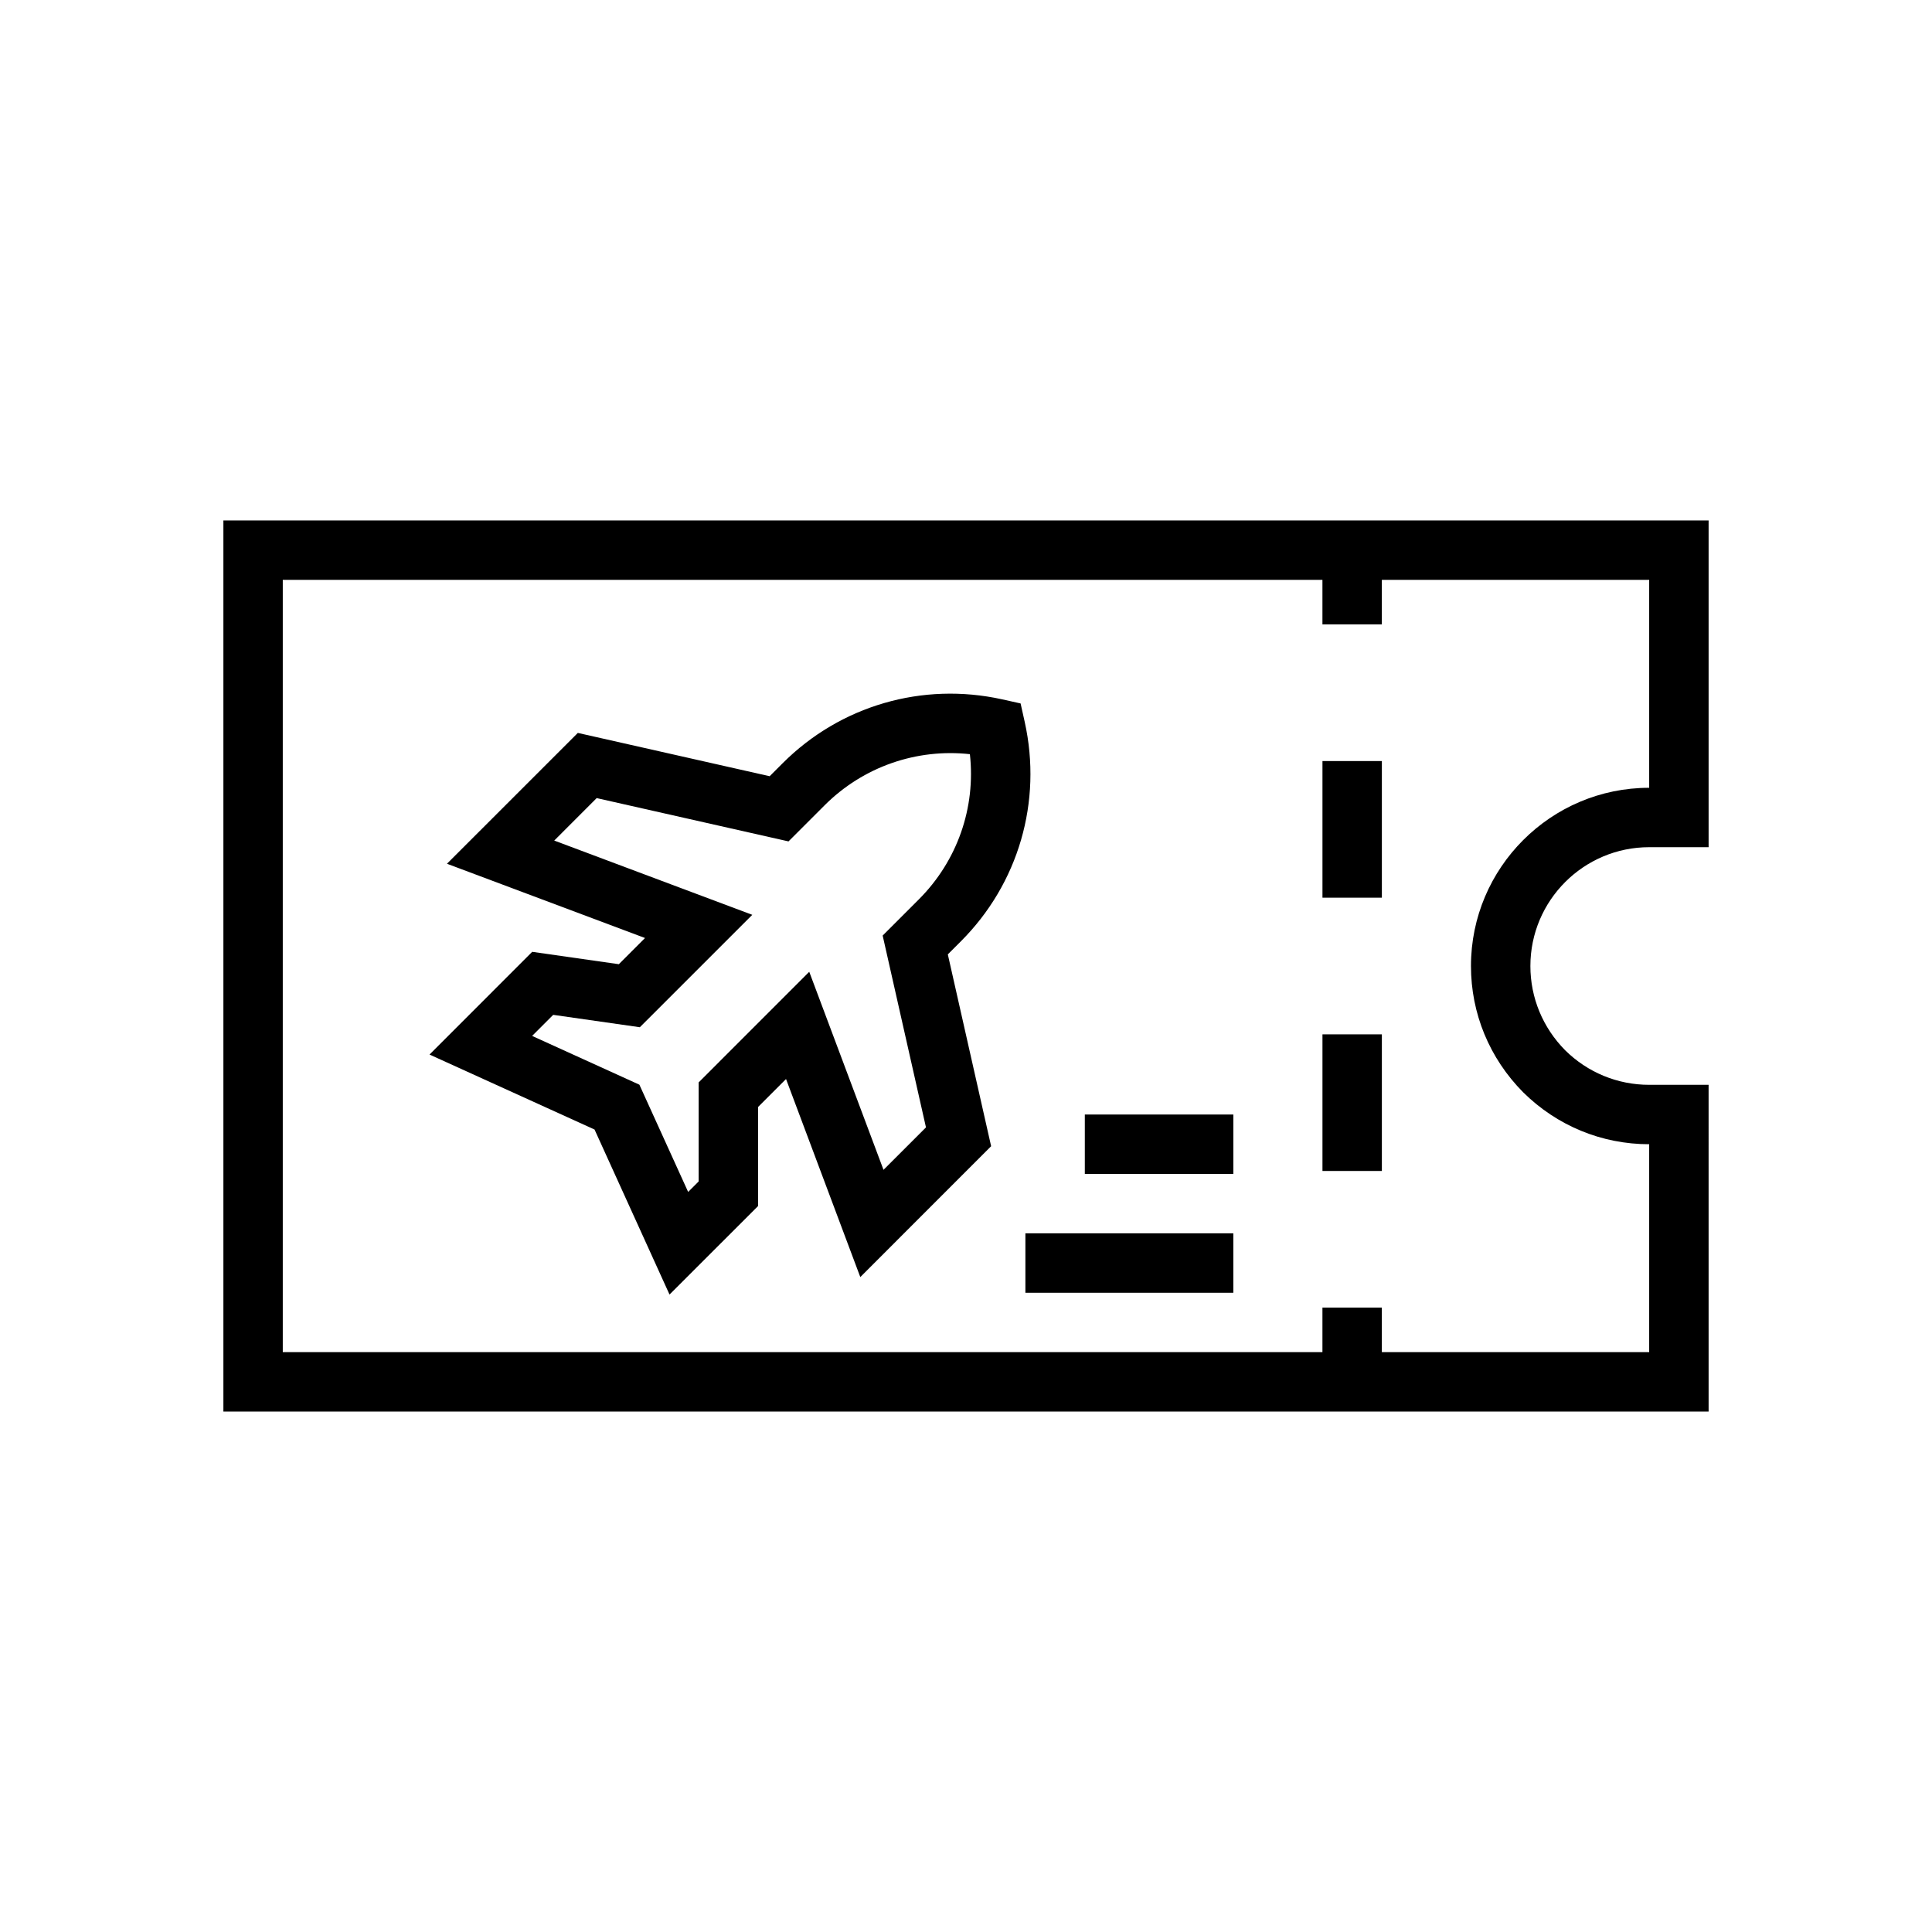 <?xml version="1.0" encoding="UTF-8"?>
<!-- Uploaded to: ICON Repo, www.iconrepo.com, Generator: ICON Repo Mixer Tools -->
<svg fill="#000000" width="800px" height="800px" version="1.1" viewBox="144 144 512 512" xmlns="http://www.w3.org/2000/svg">
 <g>
  <path d="m596.8 518.08h-393.6v-236.16h393.6v86.594h-15.742c-17.367 0-31.488 14.121-31.488 31.488 0 8.395 3.273 16.32 9.219 22.332 5.945 5.879 13.871 9.156 22.266 9.156h15.742zm-377.86-15.742h362.11v-55.105c-12.57 0-24.43-4.891-33.402-13.77-8.941-9.031-13.828-20.895-13.828-33.461 0-26.047 21.188-47.23 47.23-47.23v-55.105h-362.11z"/>
  <path d="m494.46 490.53h15.742v19.68h-15.742z"/>
  <path d="m510.21 454.32h-15.742v-36.207h15.742zm0-72.426h-15.742v-36.207h15.742z"/>
  <path d="m494.46 289.79h15.742v19.68h-15.742z"/>
  <path d="m321.43 487.07-19.871-43.734-43.734-19.871 27.215-27.223 22.961 3.281 6.934-6.941-52.484-19.68 34.68-34.672 50.836 11.477 3.438-3.438c15.305-15.305 37.078-21.594 58.172-16.938l4.891 1.09 1.09 4.891c4.695 21.125-1.637 42.875-16.938 58.172l-3.438 3.438 11.477 50.836-34.672 34.68-19.68-52.484-7.414 7.418v26.246zm-36.41-68.539 28.422 12.922 12.922 28.422 2.781-2.777v-26.246l29.312-29.32 19.68 52.484 11.254-11.246-11.477-50.836 9.57-9.57c10.238-10.238 15.121-24.324 13.547-38.5-14.09-1.547-28.25 3.297-38.5 13.547l-9.57 9.57-50.836-11.477-11.246 11.254 52.484 19.68-29.797 29.789-22.961-3.281z"/>
  <path d="m431.49 439.36h39.359v15.742h-39.359z"/>
  <path d="m415.74 470.85h55.105v15.742h-55.105z"/>
 </g>
</svg>
